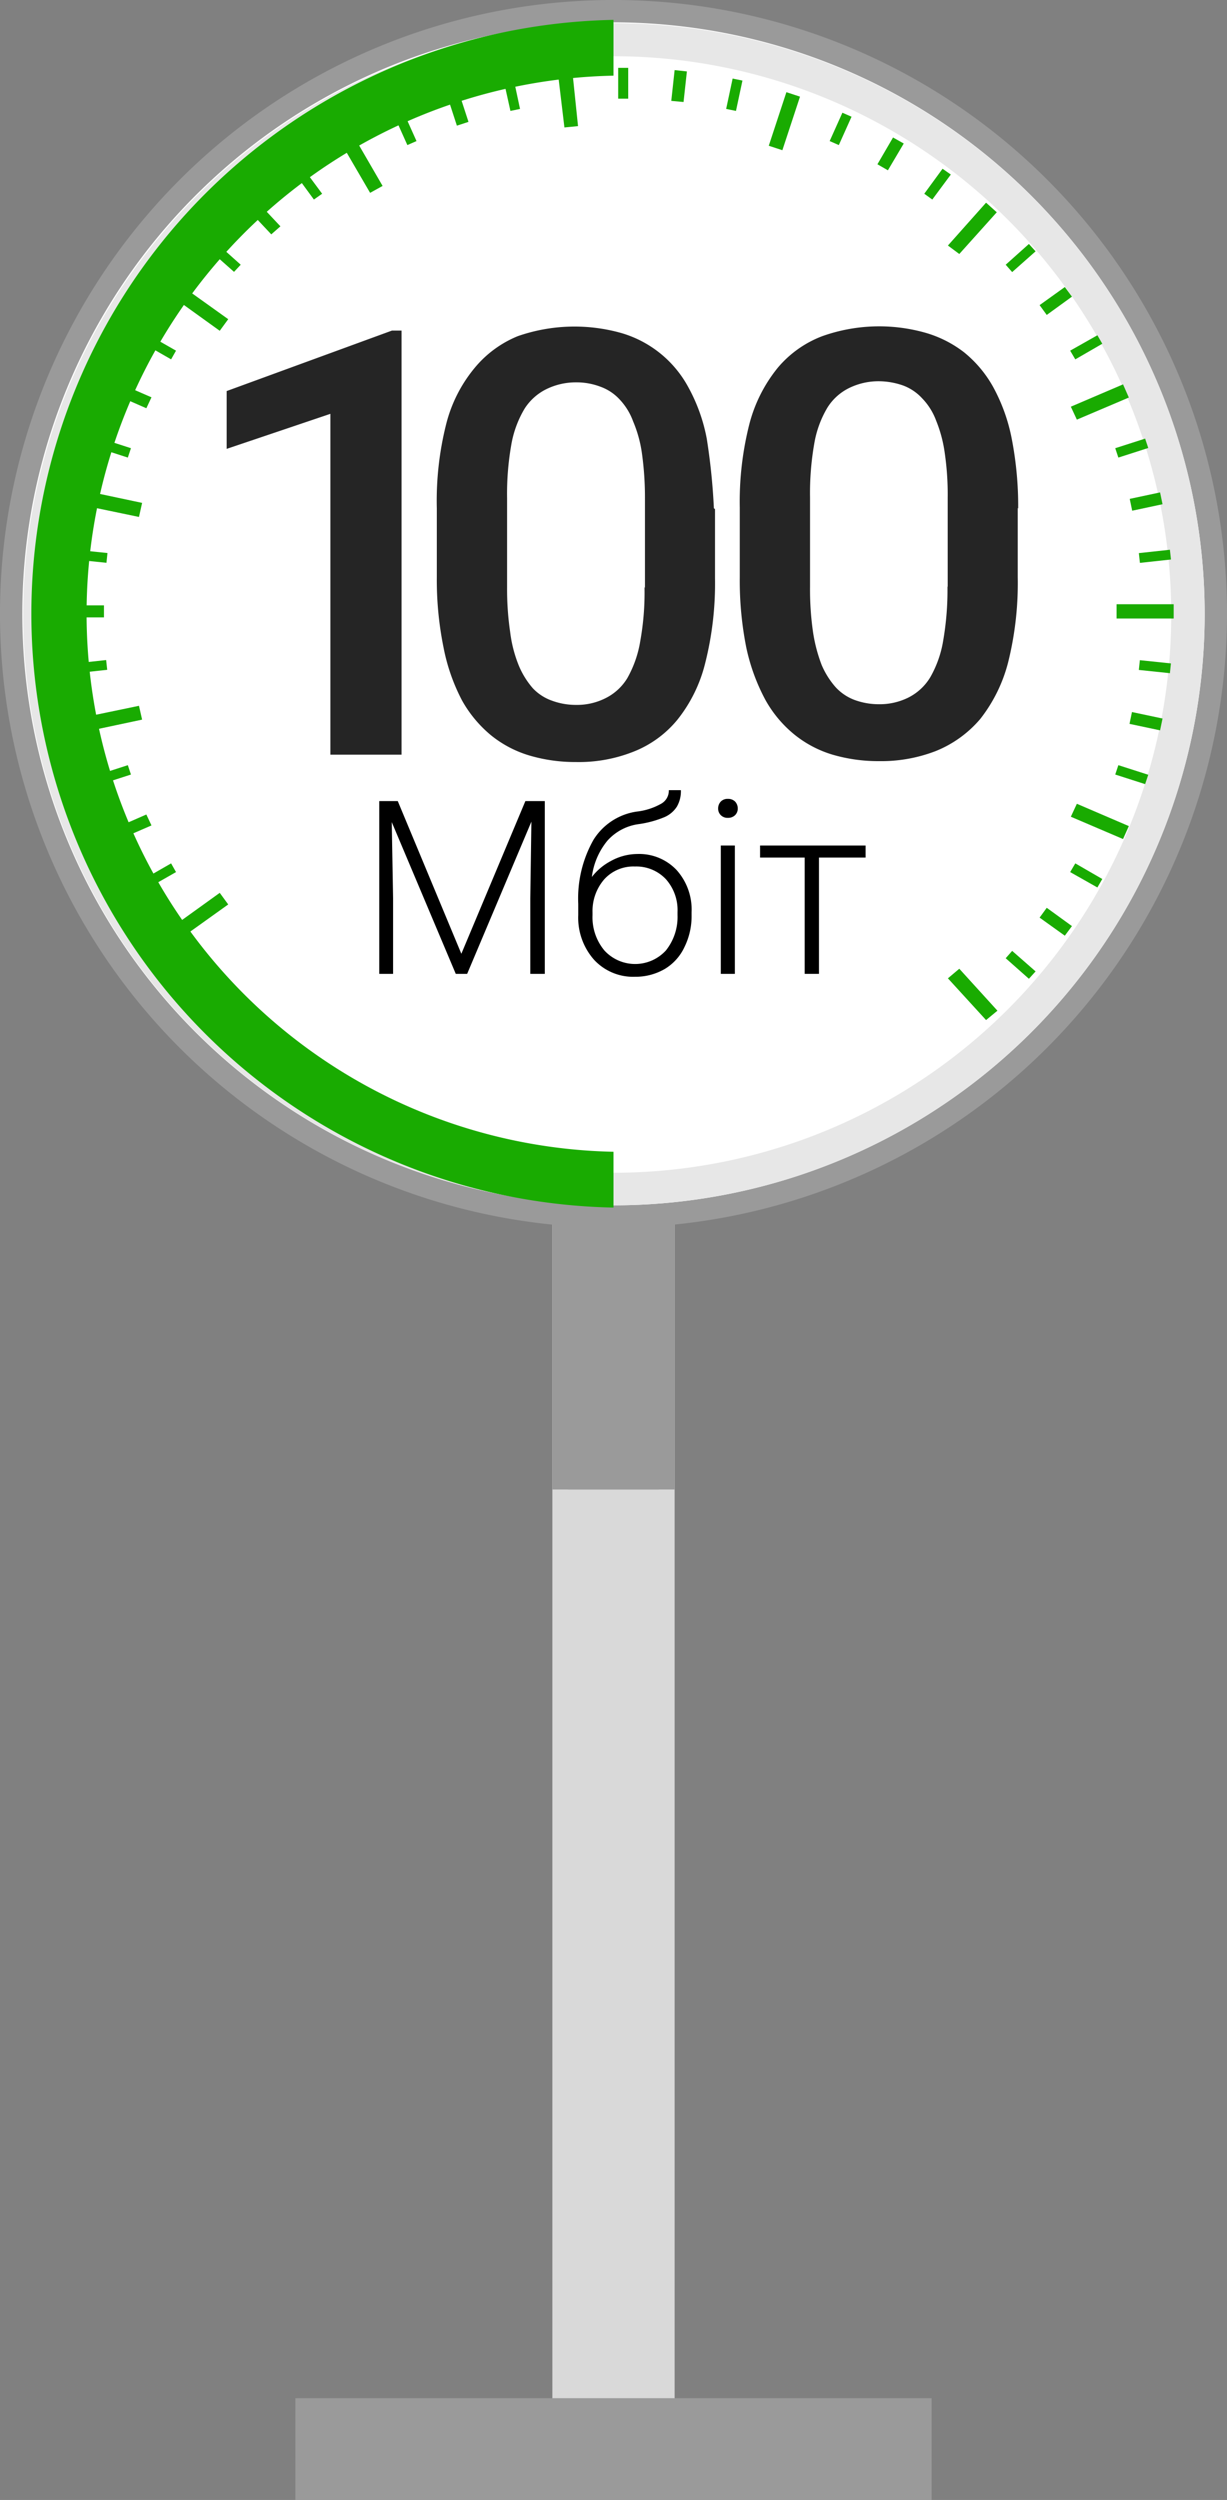 <svg xmlns="http://www.w3.org/2000/svg" viewBox="0 0 55 112">
  <rect x="0" y="0" width="55" height="112" fill="#808080" stroke="none"/>
  <title>speed_utel</title>
  <polygon points="29.54 110.98 29.54 49.84 28.52 49.84 25.46 49.84 25.46 110.98 29.54 110.98" style="fill: #d9d9d9"/>
  <g>
    <polygon points="30.24 110.98 30.24 49.84 28.87 49.84 24.76 49.84 24.76 110.98 30.24 110.98" style="fill: #d9d9d9"/>
    <path d="M30.24,66.73H24.76V52h5.48Z" style="fill: #9a9a9a"/>
  </g>
  <polygon points="29.54 107.44 25.46 107.44 13.24 107.44 13.24 112 25.46 112 28.52 112 29.54 112 41.76 112 41.76 107.44 29.54 107.44" style="fill: #9a9a9a"/>
  <path d="M29.54,66.73H25.46V52h4.08Z" style="fill: #9a9a9a"/>
  <path d="M27.5.5h0a27,27,0,0,1,27,27h0a27,27,0,0,1-27,27h0a27,27,0,0,1-27-27h0A27,27,0,0,1,27.5.5Z" style="fill: #fff"/>
  <path d="M27.5,55A27.5,27.5,0,1,1,55,27.5,27.53,27.53,0,0,1,27.5,55Zm0-54A26.5,26.5,0,1,0,54,27.5,26.53,26.53,0,0,0,27.5,1Z" style="fill: #9a9a9a"/>
  <g>
    <circle cx="27.5" cy="27.5" r="25.73" style="fill: #fff"/>
    <path d="M27.5,54A26.48,26.48,0,1,1,54,27.5,26.51,26.51,0,0,1,27.5,54Zm0-51.46a25,25,0,1,0,25,25A25,25,0,0,0,27.5,2.52Z" style="fill: #e7e7e7"/>
  </g>
  <path d="M18,14.81v19H14.81V18.54l-4.65,1.57V17.52l7.41-2.71Zm14.05,8v3.09a14.56,14.56,0,0,1-.44,3.81,6.57,6.57,0,0,1-1.25,2.54,4.83,4.83,0,0,1-2,1.44,6.64,6.64,0,0,1-2.54.45,7.26,7.26,0,0,1-2.08-.29,5,5,0,0,1-1.72-.9,5.51,5.51,0,0,1-1.31-1.57A8.59,8.59,0,0,1,19.88,29a15.18,15.18,0,0,1-.3-3.13v-3.1A14.06,14.06,0,0,1,20,19a6.38,6.38,0,0,1,1.27-2.51,4.91,4.91,0,0,1,1.94-1.43,7.73,7.73,0,0,1,4.64-.14,5,5,0,0,1,3,2.42,7.73,7.73,0,0,1,.83,2.31A28.45,28.45,0,0,1,32,22.77Zm-3.14,3.54v-4a14.32,14.32,0,0,0-.13-2,5.65,5.65,0,0,0-.4-1.47,2.84,2.84,0,0,0-.62-1,2.17,2.17,0,0,0-.86-.56,3,3,0,0,0-1.07-.19,3,3,0,0,0-1.31.29,2.44,2.44,0,0,0-1,.88,4.69,4.69,0,0,0-.6,1.62,12.72,12.72,0,0,0-.19,2.41v4a13.24,13.24,0,0,0,.14,2,5.85,5.85,0,0,0,.39,1.5,3.75,3.75,0,0,0,.62,1,2.17,2.17,0,0,0,.86.56,3.1,3.1,0,0,0,1.08.19,2.83,2.83,0,0,0,1.3-.29,2.38,2.38,0,0,0,1-.91,5,5,0,0,0,.58-1.66,12.28,12.28,0,0,0,.19-2.43Zm16.71-3.59v3.1a14.65,14.65,0,0,1-.43,3.81,6.86,6.86,0,0,1-1.25,2.54,5.13,5.13,0,0,1-2,1.44,6.8,6.8,0,0,1-2.54.45,7.31,7.31,0,0,1-2.08-.29,5,5,0,0,1-1.71-.9,5.35,5.35,0,0,1-1.31-1.57A8.84,8.84,0,0,1,33.45,29a15.33,15.33,0,0,1-.29-3.14V22.74A14.1,14.1,0,0,1,33.59,19a6.63,6.63,0,0,1,1.27-2.52,4.85,4.85,0,0,1,2-1.42,7.61,7.61,0,0,1,4.63-.15,5.17,5.17,0,0,1,1.72.87,5.33,5.33,0,0,1,1.31,1.56,8,8,0,0,1,.83,2.31,15.81,15.81,0,0,1,.29,3.13Zm-3.14,3.55v-4a12.84,12.84,0,0,0-.13-2,6,6,0,0,0-.39-1.47,2.86,2.86,0,0,0-.63-1,2.2,2.2,0,0,0-.85-.57,3.35,3.35,0,0,0-1.08-.19,3,3,0,0,0-1.31.29,2.39,2.39,0,0,0-1,.89,4.64,4.64,0,0,0-.59,1.61,12.83,12.83,0,0,0-.19,2.42v4a13.34,13.34,0,0,0,.13,2,7,7,0,0,0,.39,1.5,3.7,3.7,0,0,0,.63,1,2.2,2.2,0,0,0,.85.57,3.18,3.18,0,0,0,1.08.19,2.9,2.9,0,0,0,1.31-.29,2.41,2.41,0,0,0,1-.92,4.88,4.88,0,0,0,.58-1.65,13.24,13.24,0,0,0,.19-2.43Z" style="fill: #252525"/>
  <path d="M27.5,51.6h0a24.11,24.11,0,0,1,0-48.21h0V.89h0a26.61,26.61,0,0,0,0,53.21h0Z" style="fill: #19ab01"/>
  <g>
    <path d="M17.83,35.89l2.85,6.84,2.87-6.84h.87v7.74h-.65V40.26l.05-3.45-2.88,6.82h-.51l-2.87-6.8.06,3.41v3.39H17V35.89Z"/>
    <path d="M28.56,38.26a2.31,2.31,0,0,1,1.77.72A2.65,2.65,0,0,1,31,40.87V41a3.11,3.11,0,0,1-.31,1.41,2.26,2.26,0,0,1-.89,1,2.6,2.6,0,0,1-1.34.35A2.38,2.38,0,0,1,26.63,43a2.84,2.84,0,0,1-.71-2v-.51a5.33,5.33,0,0,1,.68-2.86,2.74,2.74,0,0,1,1.94-1.27A2.87,2.87,0,0,0,29.65,36a.67.67,0,0,0,.33-.6h.54a1.37,1.37,0,0,1-.18.74,1.25,1.25,0,0,1-.56.47,4.69,4.69,0,0,1-1.14.31,2.29,2.29,0,0,0-1.41.74,3.17,3.17,0,0,0-.7,1.63,2.61,2.61,0,0,1,.86-.72A2.47,2.47,0,0,1,28.56,38.26Zm-2,2.62V41a2.32,2.32,0,0,0,.53,1.58,1.87,1.87,0,0,0,2.76,0A2.4,2.4,0,0,0,30.37,41v-.14a2.08,2.08,0,0,0-.52-1.47,1.82,1.82,0,0,0-1.39-.57,1.76,1.76,0,0,0-1.38.58A2.17,2.17,0,0,0,26.56,40.88Z"/>
    <path d="M32.19,36.22a.45.45,0,0,1,.12-.31.42.42,0,0,1,.32-.12.44.44,0,0,1,.32.12.45.45,0,0,1,.12.31.41.41,0,0,1-.12.3.44.44,0,0,1-.32.12.42.42,0,0,1-.32-.12A.41.41,0,0,1,32.19,36.22Zm.75,7.41h-.63V37.88h.63Z"/>
    <path d="M38.8,38.42H36.71v5.21h-.64V38.42h-2v-.54H38.8Z"/>
  </g>
  <g>
    <g>
      <g>
        <polygon points="25.41 5.58 25.17 3.31 25.57 3.27 25.81 5.54 25.41 5.58" style="fill: #19ab01"/>
        <path d="M25.3,5.71,25,3.2l.65-.06.26,2.51Zm0-2.29.22,2,.15,0-.22-2Z" style="fill: #19ab01"/>
      </g>
      <g>
        <polygon points="16.64 8.48 15.48 6.5 15.83 6.31 16.99 8.28 16.64 8.48" style="fill: #19ab01"/>
        <path d="M16.59,8.64,15.32,6.46l.56-.32,1.27,2.19Zm-.94-2.09,1,1.76.13-.07-1-1.77Z" style="fill: #19ab01"/>
      </g>
      <g>
        <polygon points="44.21 45.53 42.66 43.84 42.96 43.57 44.51 45.27 44.21 45.53" style="fill: #19ab01"/>
        <path d="M44.2,45.7l-1.71-1.87L43,43.4l1.71,1.88Zm-1.36-1.85,1.38,1.51.11-.1L43,43.75Z" style="fill: #19ab01"/>
      </g>
      <g>
        <polygon points="9.82 14.65 7.96 13.31 8.19 12.99 10.06 14.33 9.82 14.65" style="fill: #19ab01"/>
        <path d="M9.85,14.82,7.78,13.33l.38-.51,2.07,1.48ZM8.13,13.28l1.67,1.2.09-.13L8.22,13.16Z" style="fill: #19ab01"/>
      </g>
      <g>
        <polygon points="50.28 37.43 48.17 36.5 48.33 36.14 50.44 37.07 50.28 37.43" style="fill: #19ab01"/>
        <path d="M50.34,37.59l-2.34-1,.27-.58,2.33,1Zm-2-1.15,1.88.83.07-.14-1.89-.83Z" style="fill: #19ab01"/>
      </g>
      <g>
        <polygon points="6.14 23.02 3.88 22.55 3.96 22.16 6.22 22.63 6.14 23.02" style="fill: #19ab01"/>
        <path d="M6.23,23.16l-2.5-.52L3.87,22l2.5.53ZM4,22.45l2,.42,0-.14-2-.43Z" style="fill: #19ab01"/>
      </g>
      <g>
        <rect x="50.17" y="27.19" width="2.31" height="0.39" style="fill: #19ab01"/>
        <path d="M52.61,27.71H50.05v-.64h2.56Zm-2.31-.24h2.06v-.16H50.3Z" style="fill: #19ab01"/>
      </g>
      <g>
        <polygon points="3.96 32.62 3.88 32.24 6.14 31.76 6.22 32.15 3.96 32.62" style="fill: #19ab01"/>
        <path d="M3.87,32.77l-.14-.63,2.5-.52.14.62ZM4,32.33l0,.15,2-.43,0-.14Z" style="fill: #19ab01"/>
      </g>
      <g>
        <polygon points="48.33 18.64 48.17 18.28 50.28 17.35 50.44 17.71 48.33 18.64" style="fill: #19ab01"/>
        <path d="M48.27,18.8,48,18.22l2.34-1,.26.59Zm.06-.46.06.14,1.89-.83-.07-.13Z" style="fill: #19ab01"/>
      </g>
      <g>
        <polygon points="8.19 41.79 7.96 41.47 9.82 40.13 10.06 40.45 8.19 41.79" style="fill: #19ab01"/>
        <path d="M8.16,42l-.38-.51L9.85,40l.38.52Zm0-.46.09.12,1.67-1.19-.09-.12Z" style="fill: #19ab01"/>
      </g>
      <g>
        <polygon points="42.96 11.21 42.66 10.94 44.21 9.25 44.51 9.51 42.96 11.21" style="fill: #19ab01"/>
        <path d="M43,11.38,42.49,11,44.2,9.08l.48.43Zm-.13-.44L43,11l1.38-1.52-.11-.1Z" style="fill: #19ab01"/>
      </g>
      <g>
        <polygon points="34.99 6.57 34.62 6.45 35.33 4.28 35.71 4.41 34.99 6.57" style="fill: #19ab01"/>
        <path d="M35.07,6.73l-.61-.2.79-2.4.61.2Zm-.3-.36.15,0,.63-1.94-.14,0Z" style="fill: #19ab01"/>
      </g>
    </g>
    <g>
      <g>
        <rect x="27.83" y="3.16" width="0.2" height="1.14" style="fill: #19ab01"/>
        <rect x="27.71" y="3.04" width="0.45" height="1.38" style="fill: #19ab01"/>
      </g>
      <g>
        <polygon points="22.97 4.82 22.73 3.71 22.93 3.67 23.17 4.78 22.97 4.82" style="fill: #19ab01"/>
        <polygon points="22.88 4.97 22.58 3.62 23.02 3.52 23.31 4.88 22.88 4.97" style="fill: #19ab01"/>
      </g>
      <g>
        <polygon points="18.33 6.33 17.86 5.29 18.04 5.21 18.51 6.25 18.33 6.33" style="fill: #19ab01"/>
        <polygon points="18.26 6.5 17.69 5.23 18.1 5.05 18.67 6.32 18.26 6.5" style="fill: #19ab01"/>
      </g>
      <g>
        <polygon points="14.1 8.77 13.42 7.84 13.58 7.73 14.26 8.65 14.1 8.77" style="fill: #19ab01"/>
        <polygon points="14.07 8.94 13.25 7.82 13.61 7.56 14.44 8.68 14.07 8.94" style="fill: #19ab01"/>
      </g>
      <g>
        <g>
          <polygon points="10.48 12.01 9.62 11.25 9.76 11.1 10.62 11.87 10.48 12.01" style="fill: #19ab01"/>
          <polygon points="10.49 12.18 9.45 11.26 9.75 10.93 10.79 11.86 10.49 12.18" style="fill: #19ab01"/>
        </g>
        <g>
          <polygon points="46.11 43.68 45.25 42.92 45.38 42.77 46.24 43.53 46.11 43.68" style="fill: #19ab01"/>
          <polygon points="46.12 43.85 45.08 42.93 45.37 42.6 46.42 43.52 46.12 43.85" style="fill: #19ab01"/>
        </g>
      </g>
      <g>
        <g>
          <polygon points="7.62 15.93 6.62 15.36 6.72 15.19 7.72 15.76 7.62 15.93" style="fill: #19ab01"/>
          <polygon points="7.67 16.1 6.45 15.4 6.68 15.02 7.89 15.71 7.67 16.1" style="fill: #19ab01"/>
        </g>
        <g>
          <polygon points="49.14 39.59 48.14 39.02 48.24 38.85 49.24 39.42 49.14 39.59" style="fill: #19ab01"/>
          <polygon points="49.19 39.76 47.97 39.07 48.2 38.68 49.41 39.38 49.19 39.76" style="fill: #19ab01"/>
        </g>
      </g>
      <g>
        <g>
          <polygon points="5.65 20.35 4.55 20 4.62 19.81 5.71 20.16 5.65 20.35" style="fill: #19ab01"/>
          <polygon points="5.73 20.5 4.4 20.07 4.54 19.65 5.87 20.08 5.73 20.5" style="fill: #19ab01"/>
        </g>
        <g>
          <polygon points="51.25 34.97 50.15 34.62 50.21 34.43 51.31 34.78 51.25 34.97" style="fill: #19ab01"/>
          <polygon points="51.33 35.13 49.99 34.7 50.13 34.28 51.47 34.71 51.33 35.13" style="fill: #19ab01"/>
        </g>
      </g>
      <g>
        <g>
          <polygon points="4.66 25.07 3.51 24.96 3.53 24.76 4.68 24.88 4.66 25.07" style="fill: #19ab01"/>
          <rect x="3.87" y="24.22" width="0.44" height="1.4" transform="translate(-21.11 26.43) rotate(-84.1)" style="fill: #19ab01"/>
        </g>
        <g>
          <polygon points="52.34 30.02 51.19 29.9 51.21 29.71 52.36 29.82 52.34 30.02" style="fill: #19ab01"/>
          <rect x="51.55" y="29.16" width="0.44" height="1.4" transform="translate(16.71 78.27) rotate(-84.06)" style="fill: #19ab01"/>
        </g>
      </g>
      <g>
        <g>
          <polygon points="3.53 30.02 3.51 29.82 4.66 29.71 4.68 29.9 3.53 30.02" style="fill: #19ab01"/>
          <rect x="3.39" y="29.64" width="1.4" height="0.44" transform="translate(-3.2 0.62) rotate(-6.19)" style="fill: #19ab01"/>
        </g>
        <g>
          <polygon points="51.21 25.07 51.19 24.88 52.34 24.76 52.36 24.96 51.21 25.07" style="fill: #19ab01"/>
          <rect x="51.07" y="24.7" width="1.4" height="0.44" transform="translate(-2.39 5.74) rotate(-6.2)" style="fill: #19ab01"/>
        </g>
      </g>
      <g>
        <g>
          <polygon points="4.62 34.97 4.55 34.78 5.65 34.43 5.71 34.62 4.62 34.97" style="fill: #19ab01"/>
          <polygon points="4.54 35.13 4.4 34.71 5.73 34.28 5.87 34.7 4.54 35.13" style="fill: #19ab01"/>
        </g>
        <g>
          <polygon points="50.21 20.35 50.15 20.16 51.25 19.81 51.31 20 50.21 20.35" style="fill: #19ab01"/>
          <polygon points="50.13 20.5 49.99 20.08 51.33 19.65 51.47 20.07 50.13 20.5" style="fill: #19ab01"/>
        </g>
      </g>
      <g>
        <g>
          <polygon points="6.72 39.59 6.62 39.42 7.62 38.85 7.72 39.02 6.72 39.59" style="fill: #19ab01"/>
          <polygon points="6.68 39.76 6.45 39.38 7.67 38.68 7.89 39.07 6.68 39.76" style="fill: #19ab01"/>
        </g>
        <g>
          <polygon points="48.24 15.93 48.14 15.76 49.14 15.19 49.24 15.36 48.24 15.93" style="fill: #19ab01"/>
          <polygon points="48.2 16.1 47.97 15.71 49.19 15.02 49.41 15.4 48.2 16.1" style="fill: #19ab01"/>
        </g>
      </g>
      <g>
        <polygon points="45.38 12.01 45.25 11.87 46.11 11.1 46.24 11.25 45.38 12.01" style="fill: #19ab01"/>
        <polygon points="45.37 12.19 45.08 11.86 46.12 10.93 46.42 11.26 45.37 12.19" style="fill: #19ab01"/>
      </g>
      <g>
        <polygon points="41.76 8.77 41.6 8.65 42.28 7.73 42.44 7.84 41.76 8.77" style="fill: #19ab01"/>
        <polygon points="41.79 8.94 41.43 8.68 42.25 7.56 42.62 7.82 41.79 8.94" style="fill: #19ab01"/>
      </g>
      <g>
        <polygon points="37.54 6.33 37.36 6.25 37.83 5.21 38.01 5.29 37.54 6.33" style="fill: #19ab01"/>
        <polygon points="37.6 6.5 37.19 6.32 37.76 5.05 38.17 5.23 37.6 6.5" style="fill: #19ab01"/>
      </g>
      <g>
        <polygon points="32.89 4.82 32.7 4.78 32.94 3.67 33.13 3.71 32.89 4.82" style="fill: #19ab01"/>
        <polygon points="32.99 4.97 32.55 4.88 32.84 3.52 33.28 3.61 32.99 4.97" style="fill: #19ab01"/>
      </g>
    </g>
    <g>
      <g>
        <polygon points="20.56 5.47 20.2 4.39 20.49 4.3 20.85 5.38 20.56 5.47" style="fill: #19ab01"/>
        <path d="M20.48,5.63l-.43-1.32.52-.17L21,5.46Zm-.12-1.16.28.85.05,0-.28-.85Z" style="fill: #19ab01"/>
      </g>
      <g>
        <polygon points="12.17 10.33 11.39 9.48 11.62 9.28 12.39 10.13 12.17 10.33" style="fill: #19ab01"/>
        <path d="M12.16,10.5l-.94-1,.41-.36.94,1Zm-.59-1,.61.67,0,0-.61-.66Z" style="fill: #19ab01"/>
      </g>
      <g>
        <polygon points="47.7 41.75 46.77 41.08 46.95 40.84 47.88 41.51 47.7 41.75" style="fill: #19ab01"/>
        <path d="M47.73,41.92l-1.13-.81.32-.44,1.13.82Zm-.79-.86.74.52,0,0L47,41Z" style="fill: #19ab01"/>
      </g>
      <g>
        <polygon points="6.5 18.13 5.45 17.67 5.57 17.4 6.62 17.86 6.5 18.13" style="fill: #19ab01"/>
        <path d="M6.56,18.29l-1.28-.56.22-.49,1.29.56Zm-.95-.68.83.36,0,0-.83-.36Z" style="fill: #19ab01"/>
      </g>
      <g>
        <polygon points="51.91 32.57 50.78 32.34 50.85 32.05 51.98 32.28 51.91 32.57" style="fill: #19ab01"/>
        <path d="M52,32.72l-1.37-.29.11-.53,1.37.29Zm-1.08-.48.89.19v0l-.89-.19Z" style="fill: #19ab01"/>
      </g>
      <g>
        <rect x="3.38" y="27.24" width="1.15" height="0.3" style="fill: #19ab01"/>
        <path d="M4.66,27.66H3.26v-.54h1.4Zm-1.15-.24h.9v-.06h-.9Z" style="fill: #19ab01"/>
      </g>
      <g>
        <polygon points="50.85 22.73 50.78 22.45 51.91 22.21 51.98 22.5 50.85 22.73" style="fill: #19ab01"/>
        <path d="M50.75,22.88l-.11-.53L52,22.06l.11.53Zm.18-.34v.05l.89-.19v0Z" style="fill: #19ab01"/>
      </g>
      <g>
        <polygon points="5.57 37.38 5.45 37.11 6.5 36.65 6.62 36.92 5.57 37.38" style="fill: #19ab01"/>
        <path d="M5.5,37.54l-.22-.49,1.28-.56.23.49Zm.11-.37,0,0,.83-.36,0,0Z" style="fill: #19ab01"/>
      </g>
      <g>
        <polygon points="46.95 13.94 46.77 13.7 47.7 13.03 47.88 13.27 46.95 13.94" style="fill: #19ab01"/>
        <path d="M46.92,14.11l-.32-.44,1.13-.81.32.43Zm0-.39,0,0,.74-.53,0,0Z" style="fill: #19ab01"/>
      </g>
      <g>
        <polygon points="39.76 7.47 39.5 7.32 40.08 6.33 40.34 6.48 39.76 7.47" style="fill: #19ab01"/>
        <path d="M39.8,7.63l-.47-.27.7-1.2.48.27Zm-.13-.36,0,0,.46-.78-.05,0Z" style="fill: #19ab01"/>
      </g>
      <g>
        <polygon points="30.53 4.44 30.23 4.41 30.35 3.27 30.65 3.31 30.53 4.44" style="fill: #19ab01"/>
        <path d="M30.64,4.57l-.55-.05.15-1.38.55.06Zm-.27-.27h.05l.09-.9h-.05Z" style="fill: #19ab01"/>
      </g>
    </g>
  </g>
</svg>
